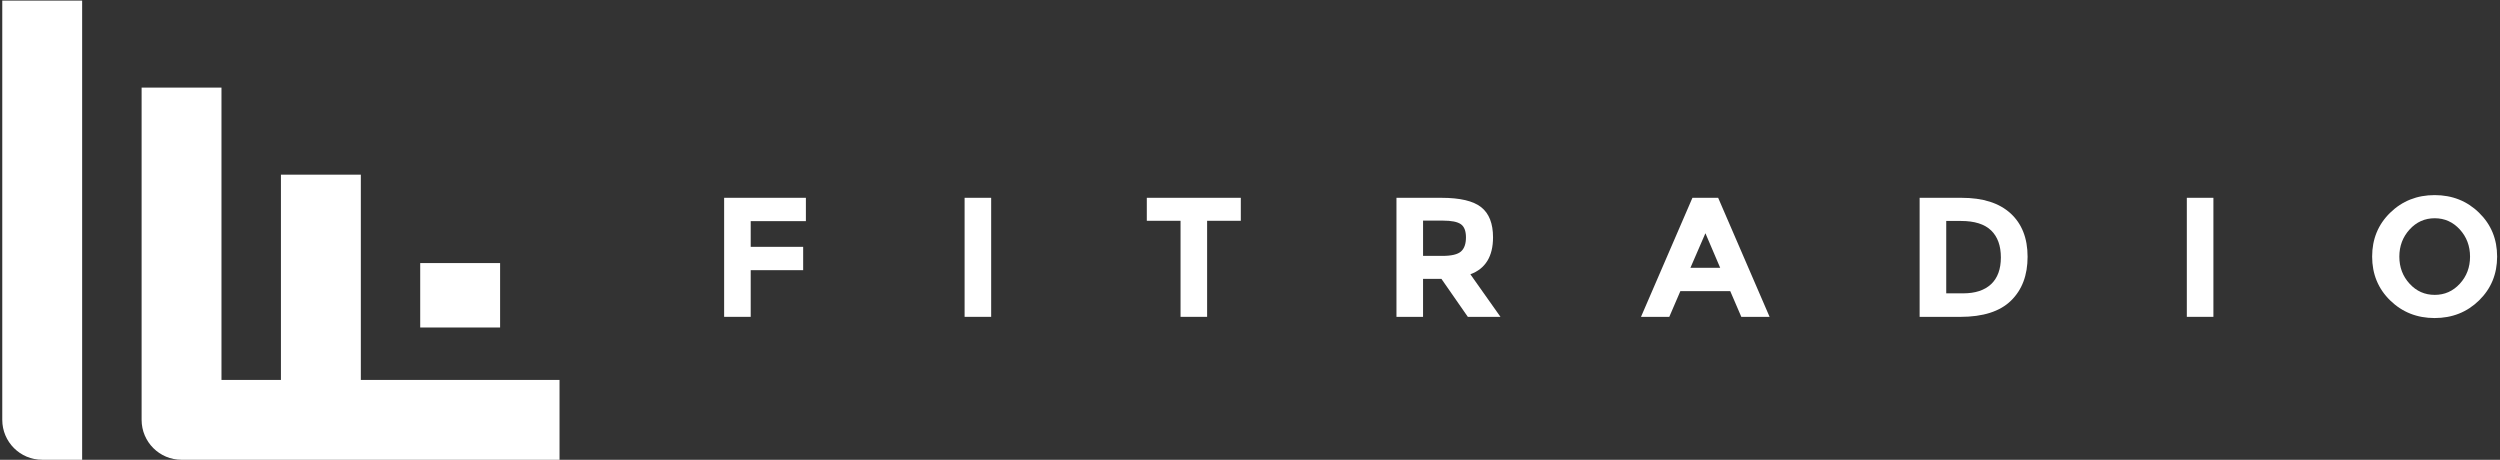 <svg width="174" height="32" viewBox="0 0 174 32" fill="none" xmlns="http://www.w3.org/2000/svg">
<rect x="0" y="0" width="174" height="32" fill="#333333" stroke="none"/>
<path d="M56.09 13.767V15.391H52.249V17.18H55.9V18.804H52.249V22.052H50.4V13.767H56.09Z" fill="white"/>
<path d="M67.136 13.767H68.985V22.052H67.136V13.767Z" fill="white"/>
<path d="M84.015 15.367V22.052H82.166V15.367H79.818V13.767H86.36V15.367H84.015Z" fill="white"/>
<path d="M103.915 16.518C103.915 17.843 103.39 18.702 102.338 19.09L104.434 22.054H102.162L100.324 19.41H99.044V22.054H97.194V13.768H100.334C101.622 13.768 102.539 13.986 103.09 14.42C103.639 14.854 103.915 15.553 103.915 16.518ZM101.686 17.502C101.917 17.297 102.031 16.97 102.031 16.523C102.031 16.076 101.912 15.77 101.675 15.604C101.437 15.438 101.024 15.355 100.431 15.355H99.045V17.81H100.394C101.026 17.81 101.457 17.706 101.686 17.502Z" fill="white"/>
<path d="M121.196 22.054L120.425 20.263H116.953L116.182 22.054H114.213L117.793 13.768H119.584L123.164 22.054H121.196ZM118.697 16.233L117.653 18.64H119.725L118.697 16.233Z" fill="white"/>
<path d="M139.937 14.852C140.724 15.575 141.12 16.58 141.12 17.87C141.12 19.158 140.735 20.175 139.963 20.928C139.194 21.678 138.018 22.054 136.438 22.054H133.606V13.768H136.532C138.012 13.767 139.145 14.129 139.937 14.852ZM138.581 19.778C139.034 19.35 139.261 18.73 139.261 17.916C139.261 17.102 139.034 16.476 138.581 16.037C138.126 15.599 137.427 15.379 136.489 15.379H135.458V20.417H136.631C137.476 20.417 138.124 20.205 138.581 19.778Z" fill="white"/>
<path d="M152.203 13.767H154.053V22.052H152.203V13.767Z" fill="white"/>
<path d="M172.542 20.91C171.707 21.727 170.674 22.136 169.45 22.136C168.226 22.136 167.195 21.727 166.356 20.91C165.518 20.092 165.101 19.074 165.101 17.857C165.101 16.641 165.518 15.622 166.356 14.806C167.195 13.989 168.225 13.579 169.45 13.579C170.674 13.579 171.707 13.988 172.542 14.806C173.38 15.622 173.8 16.642 173.8 17.857C173.8 19.074 173.38 20.091 172.542 20.91ZM171.915 17.862C171.915 17.125 171.678 16.494 171.205 15.973C170.729 15.452 170.148 15.19 169.456 15.19C168.764 15.19 168.181 15.452 167.707 15.973C167.233 16.494 166.994 17.125 166.994 17.862C166.994 18.602 167.233 19.231 167.707 19.746C168.181 20.265 168.764 20.523 169.456 20.523C170.148 20.523 170.729 20.266 171.205 19.746C171.678 19.231 171.915 18.602 171.915 17.862Z" fill="white"/>
<path d="M25.114 26.444V12.156H19.553V26.444H15.415V6.096H9.856V29.221C9.856 30.757 11.1 32.001 12.636 32.001H38.943V26.445H25.114V26.444Z" fill="white"/>
<path d="M34.807 18.31H29.247V22.794H34.807V18.31Z" fill="white"/>
<path d="M0.158 29.22C0.158 30.756 1.401 32 2.938 32H4.907H5.717V26.444V0.041H0.158V29.22Z" fill="white"/>
</svg>
